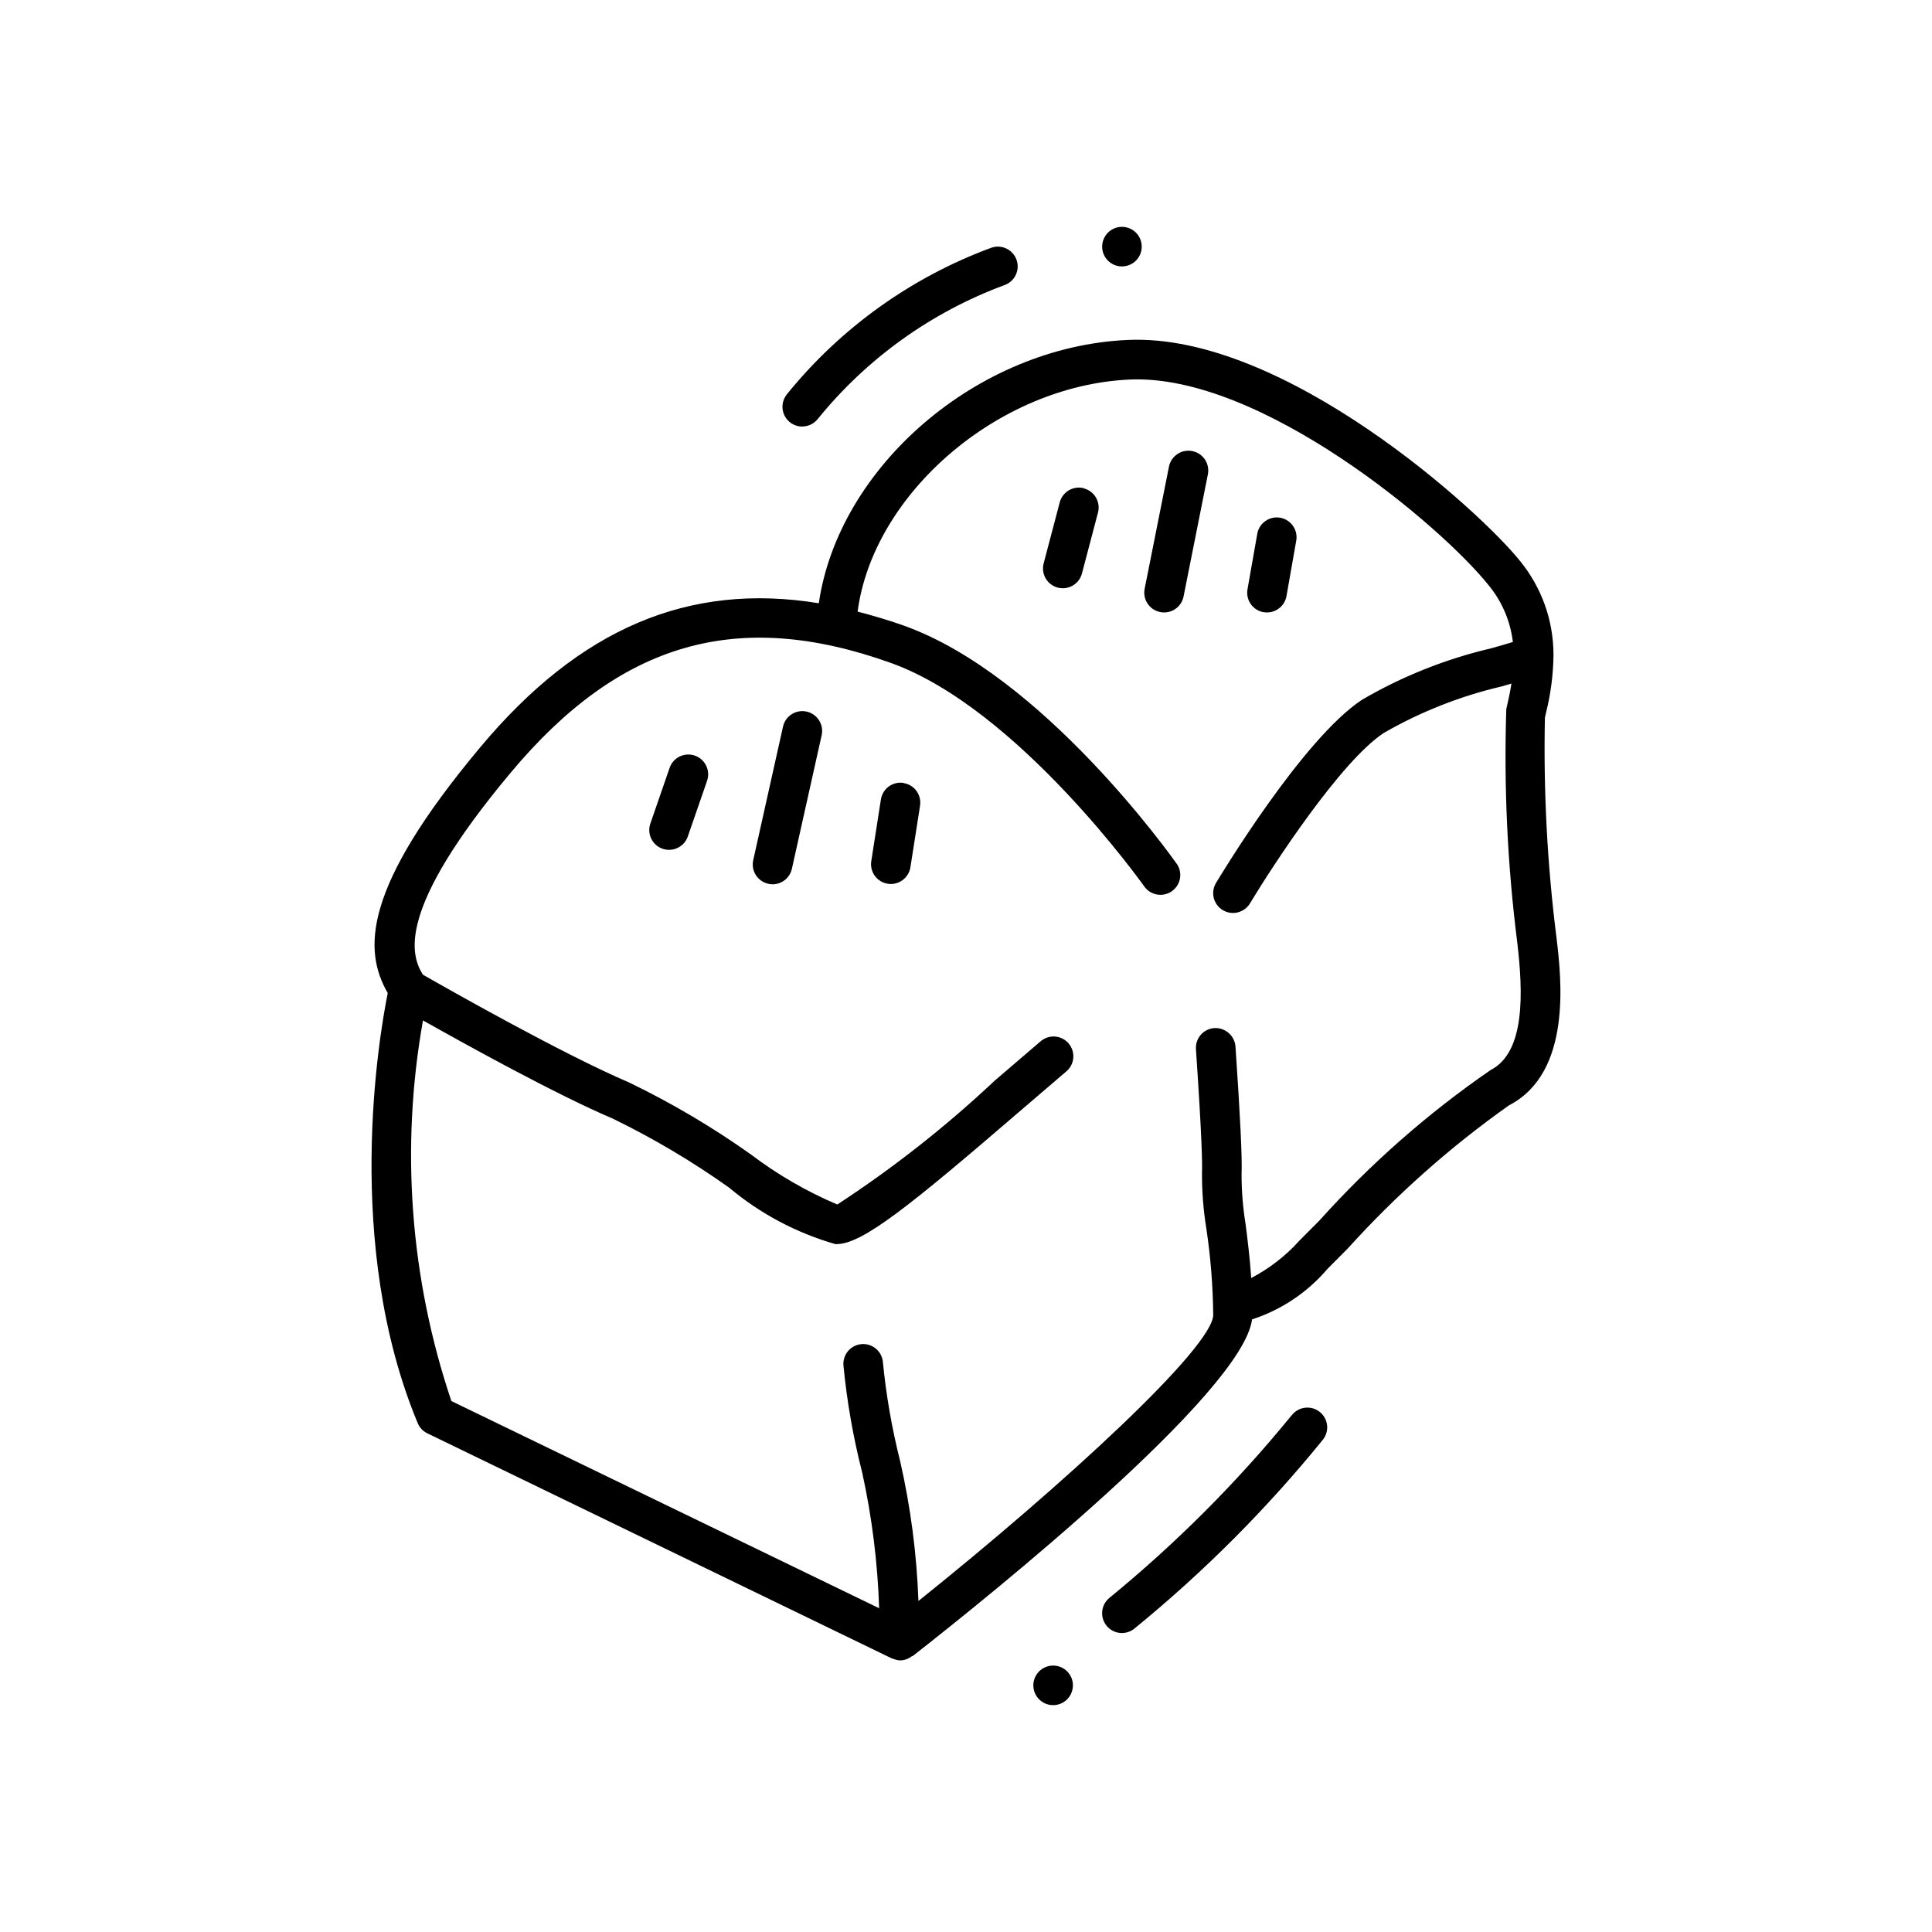 <?xml version="1.0" encoding="UTF-8"?>
<!-- Uploaded to: SVG Repo, www.svgrepo.com, Generator: SVG Repo Mixer Tools -->
<svg fill="#000000" width="800px" height="800px" version="1.1" viewBox="144 144 512 512" xmlns="http://www.w3.org/2000/svg">
 <path d="m436.08 209.36c0-2.121 1.281-4.035 3.242-4.848 1.961-0.812 4.219-0.363 5.719 1.137s1.949 3.758 1.137 5.719c-0.812 1.961-2.727 3.238-4.848 3.238-2.898 0-5.25-2.348-5.25-5.246zm-12.992 376.03c-2.121 0-4.035 1.277-4.848 3.238-0.812 1.961-0.363 4.219 1.137 5.719 1.5 1.504 3.758 1.949 5.719 1.141 1.961-0.812 3.238-2.727 3.238-4.852 0-1.391-0.551-2.727-1.535-3.711s-2.32-1.535-3.711-1.535zm-66.48-328.37c1.59 0 3.098-0.723 4.094-1.965 13.023-16.078 30.141-28.348 49.551-35.52 2.723-0.996 4.117-4.012 3.121-6.731-0.996-2.723-4.012-4.121-6.734-3.125-21.207 7.84-39.906 21.258-54.125 38.836-1.266 1.574-1.516 3.734-0.641 5.555 0.875 1.82 2.715 2.981 4.734 2.981zm187.3 179.9v-0.004c-15.57 11.027-29.883 23.73-42.676 37.883l-5.426 5.457h-0.004c-5.293 6.231-12.215 10.871-19.992 13.395-2.531 19.355-69.18 72.988-89.93 89.215-0.082 0.074-0.211 0-0.305 0.105-0.805 0.621-1.777 0.984-2.793 1.051h-0.148c-0.727-0.02-1.441-0.188-2.098-0.496h-0.137l-123.15-59.68c-1.156-0.555-2.066-1.52-2.551-2.707-19.691-47.285-10.277-102.36-7.945-113.96-6.465-11.293-6.863-27.648 24.539-65.168 26.238-31.395 55.188-43.789 89.699-38.145 5.246-36.086 41.898-68.004 81.867-69.777 41.637-1.91 93.73 45.688 104 58.621v-0.004c5.684 6.973 8.801 15.684 8.828 24.676v0.285c-0.062 5.129-0.727 10.234-1.973 15.207l-0.293 1.289-0.004 0.004c-0.402 19.48 0.621 38.965 3.066 58.293 1.281 10.688 4.231 35.762-12.574 44.461zm2.172-43.234c-2.594-20.492-3.562-41.156-2.898-61.801l0.316-1.355c0.367-1.617 0.754-3.441 1.051-5.375l-2.562 0.746c-10.98 2.562-21.527 6.723-31.297 12.355-11.387 7.496-29.391 35.129-35.426 45.133-1.488 2.488-4.711 3.301-7.199 1.816-2.492-1.488-3.305-4.711-1.816-7.203 0.934-1.555 22.953-38.195 38.68-48.543h-0.004c10.664-6.231 22.203-10.828 34.23-13.645 2.098-0.586 4.106-1.156 5.773-1.68h-0.004c-0.641-5.457-2.824-10.621-6.297-14.883-12.426-15.672-60.438-56.281-95.316-54.664s-67.918 30.301-72.035 61.496c4.008 1.051 8.07 2.215 12.238 3.707 36.926 13.184 70.953 61.211 72.422 63.25l0.004-0.004c1.535 2.371 0.918 5.527-1.391 7.148-2.309 1.621-5.488 1.125-7.195-1.121-0.336-0.461-33.586-47.336-67.32-59.398-40.672-14.535-71.719-5.543-100.69 29.094-30.586 36.559-26.449 48.387-23.289 53.531 5.984 3.434 36.902 20.992 54.578 28.539 11.32 5.461 22.164 11.863 32.41 19.145 7.043 5.336 14.719 9.781 22.852 13.234 14.848-9.707 28.816-20.699 41.742-32.852l12.039-10.316c1.051-0.953 2.445-1.441 3.863-1.352 1.418 0.094 2.734 0.754 3.656 1.836s1.363 2.488 1.23 3.902c-0.137 1.414-0.84 2.715-1.949 3.602l-11.996 10.277c-29.086 25.023-41.848 35.395-48.766 35.395l-0.355-0.004c-10.34-2.969-19.938-8.074-28.172-14.988-9.723-6.906-19.992-13-30.711-18.223-15.168-6.453-38.949-19.629-50.383-26.062-6.004 33.723-3.414 68.41 7.527 100.87l113.36 54.906c-0.395-12.102-1.898-24.137-4.492-35.961-2.379-9.305-4.039-18.777-4.965-28.34-0.25-2.832 1.801-5.348 4.625-5.676 2.824-0.328 5.394 1.656 5.797 4.469 0.867 8.973 2.414 17.867 4.621 26.609 2.762 12.148 4.379 24.527 4.828 36.977 38.836-31.109 77.953-67.176 78.121-75.781-0.078-7.637-0.68-15.258-1.805-22.809-0.816-4.992-1.207-10.043-1.168-15.102 0.094-2.004 0-8.902-1.605-32.539-0.094-1.391 0.367-2.758 1.281-3.809 0.918-1.051 2.211-1.691 3.602-1.785 2.879-0.156 5.359 2.008 5.594 4.879 1.258 18.41 1.805 29.758 1.617 33.734-0.016 4.434 0.336 8.859 1.047 13.238 0.535 4.113 1.133 8.965 1.512 14.391v-0.004c4.793-2.508 9.102-5.848 12.723-9.863l5.406-5.438c13.48-15.004 28.688-28.367 45.301-39.812 9.246-4.734 8.625-20.594 7.062-33.883zm-59.828 125.44c-14.43 17.695-30.605 33.898-48.281 48.355-1.082 0.898-1.762 2.195-1.879 3.598-0.121 1.406 0.332 2.797 1.25 3.863 0.918 1.07 2.227 1.723 3.633 1.816 1.406 0.09 2.789-0.383 3.84-1.32 18.285-14.926 34.992-31.684 49.855-50.016 1.738-2.32 1.27-5.609-1.047-7.348-2.32-1.738-5.609-1.27-7.348 1.051zm-158.11-174.88c-1.32-0.457-2.762-0.375-4.019 0.234-1.254 0.609-2.215 1.691-2.668 3.008l-5.102 14.77c-0.949 2.738 0.504 5.727 3.242 6.676 0.551 0.191 1.129 0.285 1.711 0.281 2.238 0.004 4.231-1.41 4.965-3.523l5.113-14.77c0.945-2.738-0.504-5.727-3.242-6.676zm29.66-11.66c-1.363-0.312-2.793-0.07-3.977 0.676-1.184 0.75-2.019 1.938-2.32 3.301l-7.883 35.352c-0.312 1.363-0.07 2.793 0.676 3.977 0.75 1.184 1.938 2.019 3.301 2.32 0.375 0.094 0.758 0.137 1.145 0.137 2.453-0.004 4.578-1.707 5.113-4.106l7.883-35.359c0.312-1.355 0.074-2.785-0.664-3.965-0.738-1.18-1.918-2.019-3.273-2.332zm25.652 18.895v-0.004c-1.379-0.215-2.785 0.125-3.91 0.945-1.125 0.82-1.879 2.055-2.094 3.434l-2.551 16.344v-0.004c-0.219 1.379 0.121 2.785 0.941 3.91 0.824 1.129 2.059 1.883 3.438 2.094 0.266 0.043 0.535 0.062 0.805 0.066 2.586 0 4.789-1.887 5.188-4.441l2.562-16.352h-0.004c0.422-2.852-1.531-5.504-4.375-5.953zm47.801-78.09-0.004-0.004c-1.344-0.355-2.777-0.16-3.981 0.539-1.199 0.703-2.074 1.852-2.43 3.199l-4.262 16.184c-0.355 1.348-0.16 2.777 0.539 3.981 0.699 1.203 1.852 2.078 3.195 2.434 0.441 0.113 0.891 0.168 1.344 0.168 2.379-0.004 4.461-1.605 5.07-3.906l4.262-16.184c0.711-2.789-0.953-5.633-3.738-6.371zm28.703-9.848c-1.363-0.273-2.781 0.008-3.938 0.785-1.16 0.773-1.961 1.973-2.234 3.34l-6.445 32.371 0.004-0.004c-0.562 2.84 1.277 5.594 4.113 6.164 0.344 0.07 0.695 0.105 1.051 0.105 2.492 0 4.644-1.758 5.141-4.199l6.445-32.371c0.277-1.371-0.004-2.793-0.777-3.957-0.777-1.16-1.984-1.965-3.359-2.234zm18.895 42.676c0.301 0.059 0.605 0.086 0.914 0.086 2.543-0.004 4.719-1.832 5.164-4.336l2.551-14.484c0.301-1.395 0.023-2.852-0.773-4.035-0.797-1.188-2.039-1.996-3.441-2.246-1.406-0.246-2.852 0.086-4.004 0.926-1.156 0.84-1.918 2.113-2.109 3.527l-2.551 14.484c-0.516 2.852 1.375 5.582 4.231 6.098z"/>
</svg>